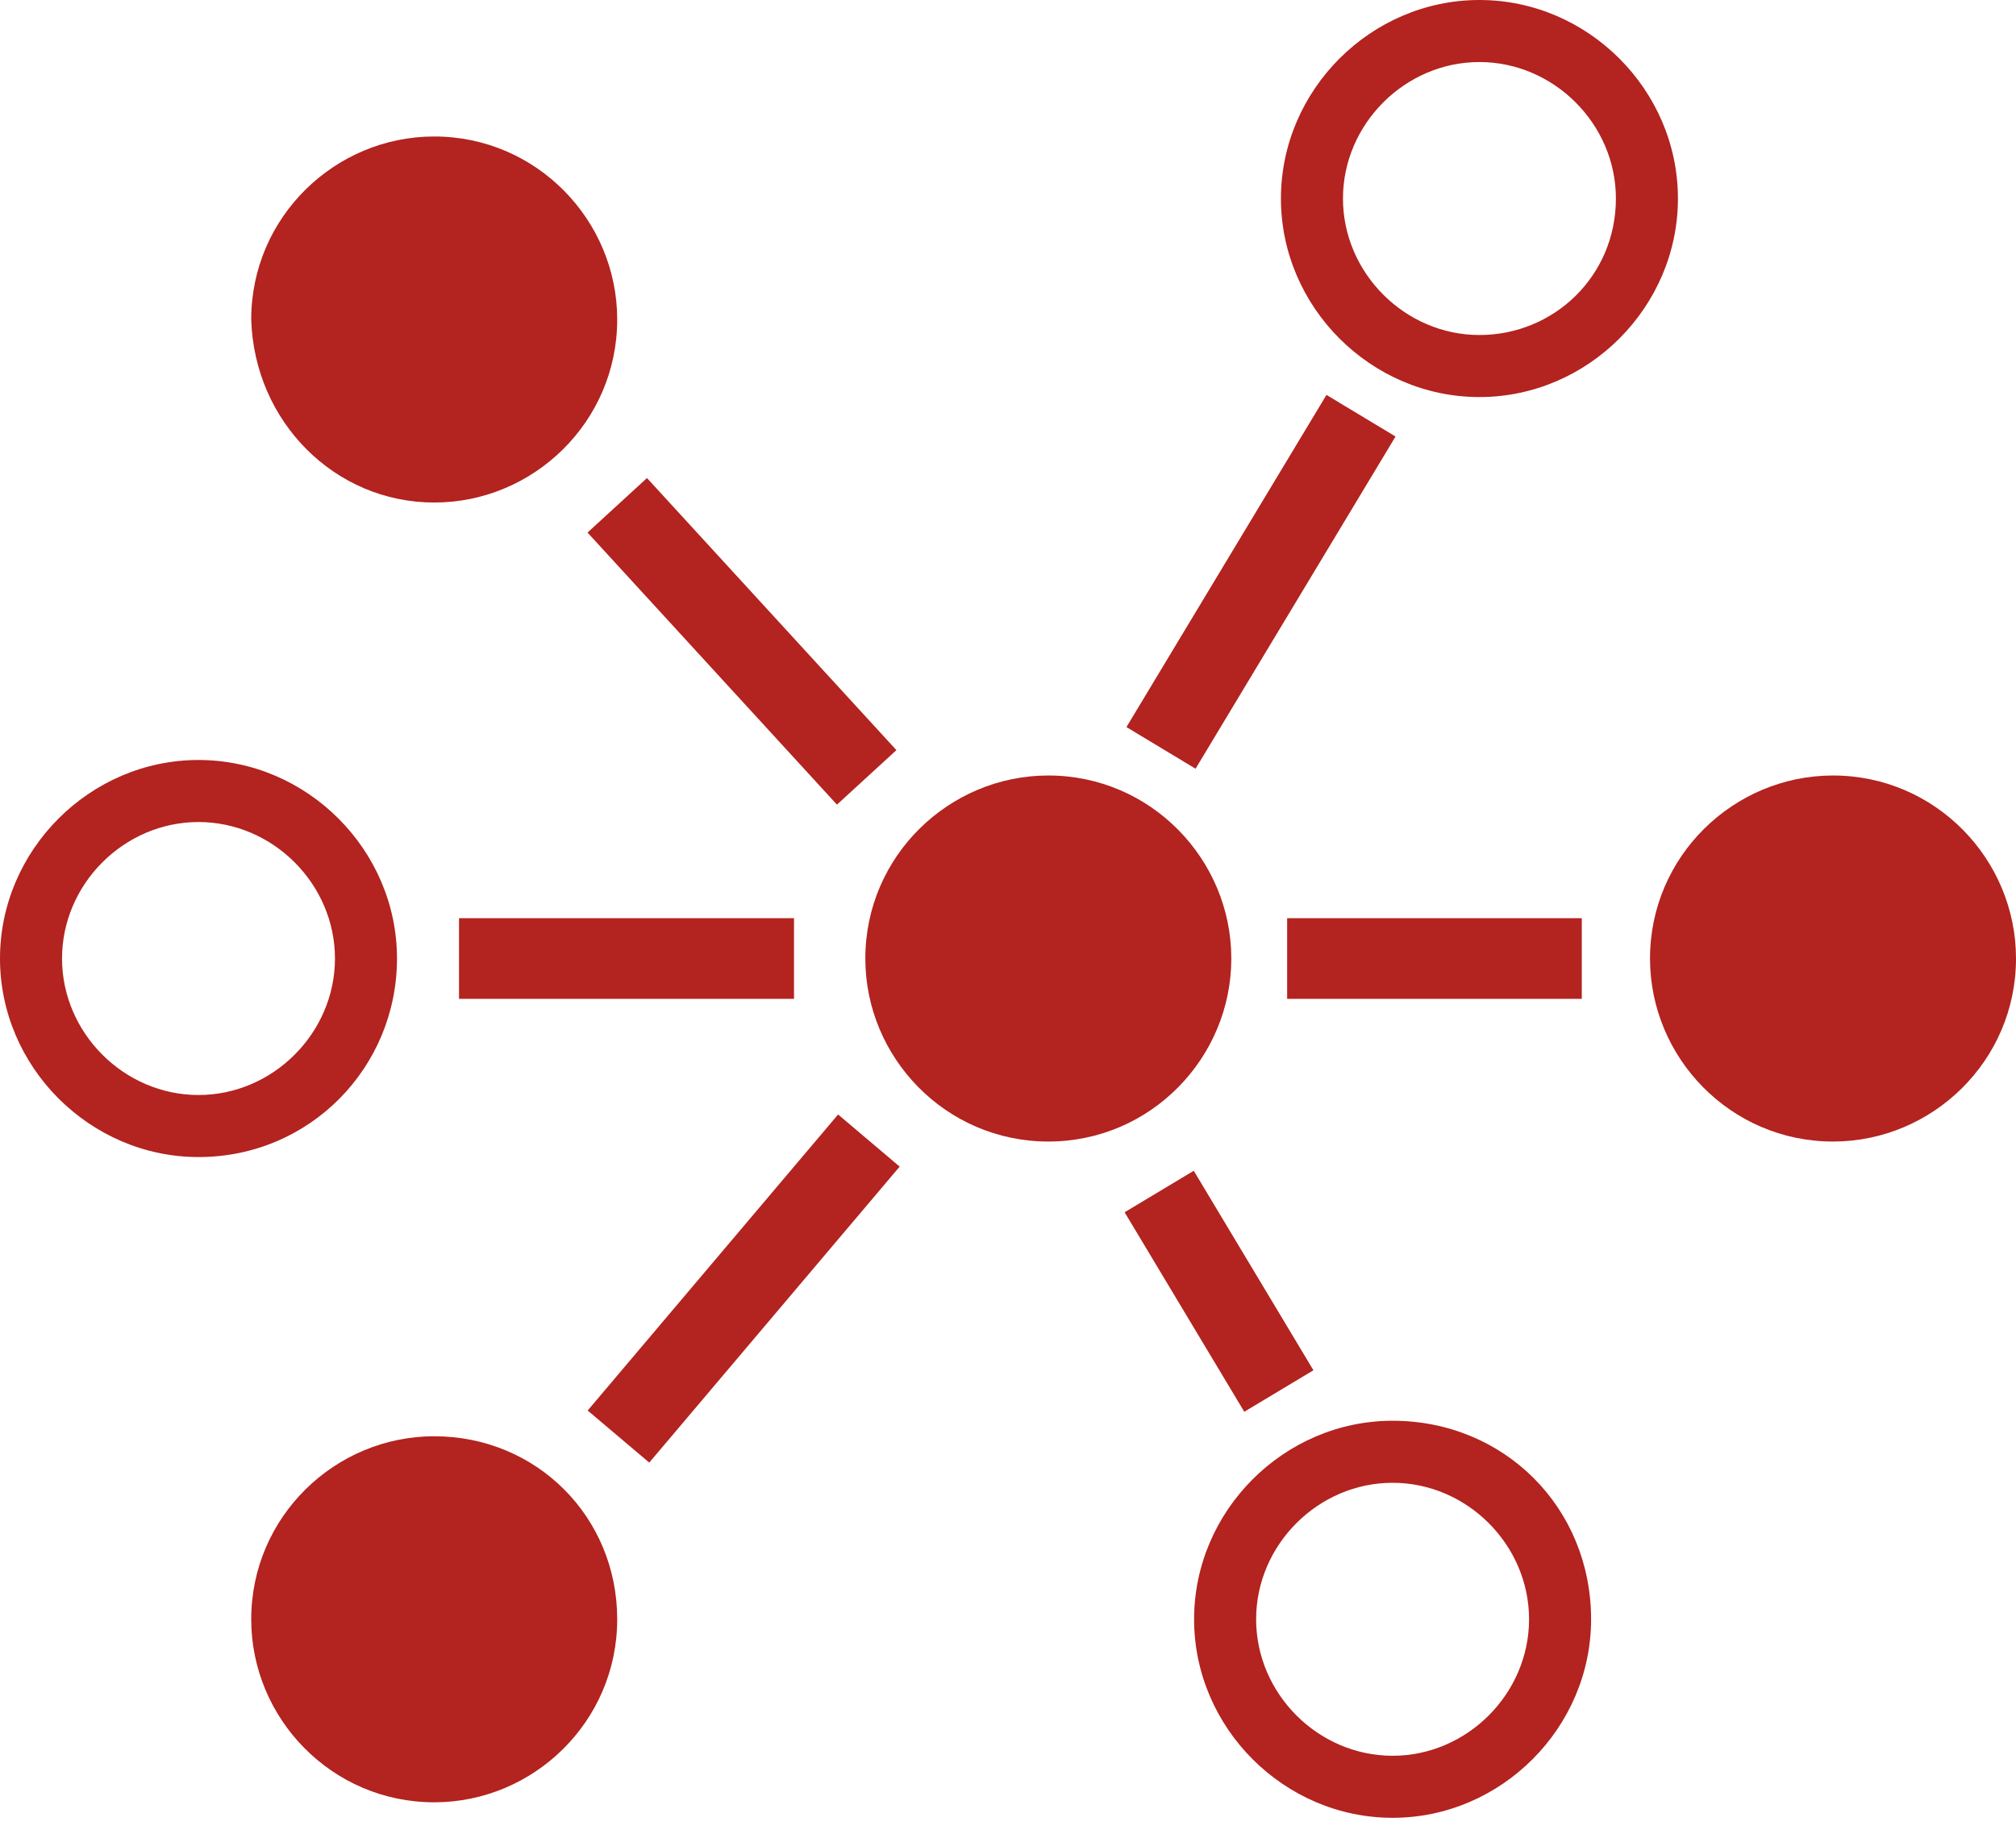 <svg width="65" height="59" viewBox="0 0 65 59" fill="none" xmlns="http://www.w3.org/2000/svg">
<path d="M27.022 35.928L18.948 45.471L20.933 47.15L29.007 37.608L27.022 35.928Z" fill="#B3231F"/>
<path d="M38.489 37.742L36.26 39.08L40.118 45.511L42.348 44.174L38.489 37.742Z" fill="#B3231F"/>
<path d="M14 46.301C10.8 46.301 8.1 48.901 8.1 52.201C8.1 55.401 10.7 58.101 14 58.101C17.2 58.101 19.9 55.501 19.9 52.201C19.9 48.901 17.3 46.301 14 46.301Z" fill="#B3231F"/>
<path d="M39.7 30.9C39.7 27.7 37.1 25 33.8 25C30.6 25 27.9 27.6 27.9 30.9C27.9 34.1 30.5 36.8 33.8 36.8C37.1 36.8 39.7 34.1 39.7 30.9Z" fill="#B3231F"/>
<path d="M14 16.2C17.2 16.2 19.9 13.6 19.9 10.3C19.9 7.1 17.3 4.4 14 4.4C10.8 4.4 8.1 7 8.1 10.3C8.2 13.6 10.8 16.2 14 16.2Z" fill="#B3231F"/>
<path d="M51 29.6H41.5V32.2H51V29.6Z" fill="#B3231F"/>
<path d="M42.768 12.731L36.319 23.439L38.547 24.781L44.995 14.072L42.768 12.731Z" fill="#B3231F"/>
<path d="M25.6 29.6H14.8V32.2H25.6V29.6Z" fill="#B3231F"/>
<path d="M20.86 15.411L18.943 17.168L26.985 25.939L28.902 24.182L20.86 15.411Z" fill="#B3231F"/>
<path d="M12.8 30.9C12.8 27.4 9.9 24.5 6.4 24.5C2.9 24.5 0 27.4 0 30.9C0 34.4 2.9 37.3 6.4 37.3C10 37.3 12.8 34.4 12.8 30.9ZM6.4 35.3C4 35.3 2 33.3 2 30.9C2 28.5 4 26.5 6.4 26.5C8.8 26.5 10.8 28.5 10.8 30.9C10.8 33.3 8.8 35.3 6.4 35.3Z" fill="#B3231F"/>
<path d="M47.7 0C44.2 0 41.3 2.9 41.3 6.4C41.3 9.9 44.2 12.8 47.7 12.8C51.2 12.8 54.1 9.9 54.1 6.4C54.1 2.9 51.2 0 47.7 0ZM47.7 10.8C45.3 10.8 43.3 8.8 43.3 6.4C43.3 4 45.3 2 47.7 2C50.1 2 52.1 4 52.1 6.4C52.1 8.9 50.1 10.8 47.7 10.8Z" fill="#B3231F"/>
<path d="M59.1 25C55.9 25 53.2 27.6 53.2 30.9C53.2 34.1 55.8 36.8 59.1 36.8C62.3 36.8 65 34.2 65 30.9C65 27.7 62.4 25 59.1 25Z" fill="#B3231F"/>
<path d="M44.9 45.801C41.4 45.801 38.5 48.701 38.5 52.201C38.5 55.701 41.4 58.601 44.9 58.601C48.4 58.601 51.3 55.701 51.3 52.201C51.3 48.601 48.5 45.801 44.9 45.801ZM44.9 56.601C42.5 56.601 40.5 54.601 40.5 52.201C40.5 49.801 42.5 47.801 44.9 47.801C47.3 47.801 49.3 49.801 49.3 52.201C49.3 54.601 47.3 56.601 44.9 56.601Z" fill="#B3231F"/>
</svg>
